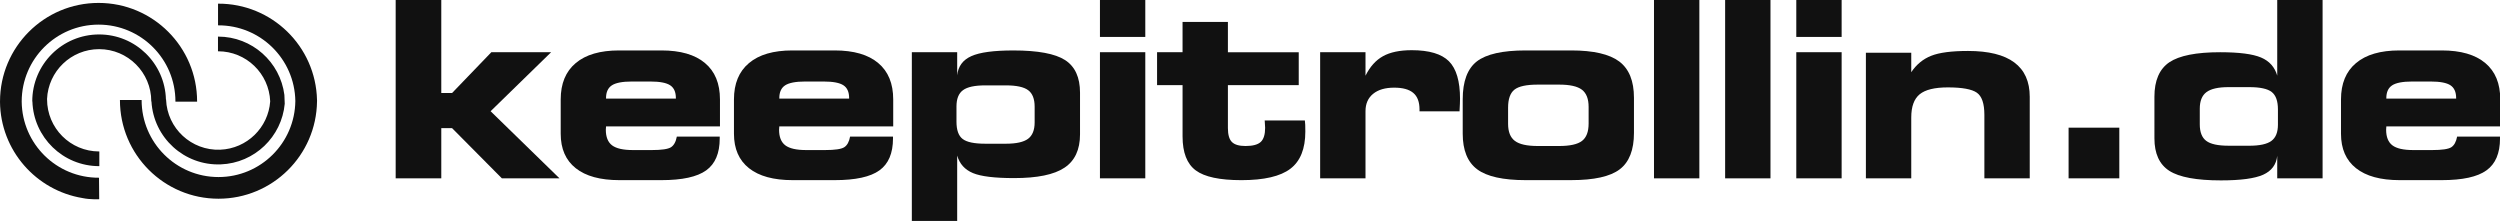 <?xml version="1.0" encoding="utf-8"?>
<!-- Generator: Adobe Illustrator 16.0.0, SVG Export Plug-In . SVG Version: 6.00 Build 0)  -->
<!DOCTYPE svg PUBLIC "-//W3C//DTD SVG 1.1//EN" "http://www.w3.org/Graphics/SVG/1.1/DTD/svg11.dtd">
<svg version="1.1" id="Ebene_1" xmlns="http://www.w3.org/2000/svg" xmlns:xlink="http://www.w3.org/1999/xlink" x="0px" y="0px"
	 width="176.863px" height="15.629px" viewBox="0 0 176.863 15.629" enable-background="new 0 0 176.863 15.629"
	 xml:space="preserve">
<g>
	<path fill="#111111" d="M22.429,7.084V7.077l-0.002-0.004c-0.085-3.797-3.198-6.833-7.002-6.814v1.534
		c2.982-0.02,5.422,2.369,5.469,5.351c-0.032,2.977-2.453,5.381-5.437,5.381c-3.003,0-5.438-2.438-5.438-5.44
		c0,0,0-0.007,0.001-0.011H8.485l0,0.011c0,3.852,3.122,6.973,6.972,6.973c3.821,0,6.923-3.072,6.971-6.883h0v-0.01
		c0-0.007,0-0.011,0-0.011C22.428,7.127,22.429,7.106,22.429,7.084z"/>
	<path fill="#111111" d="M20.119,6.716c-0.296-2.328-2.282-4.127-4.69-4.127c-0.001,0-0.006,0-0.008,0v1.039
		c0.002,0,0.007,0,0.008,0c1.988,0,3.607,1.571,3.686,3.542c-0.132,1.854-1.64,3.347-3.539,3.421
		c-2.034,0.077-3.749-1.51-3.827-3.544V7.038h-0.01c-0.069-2.554-2.157-4.601-4.726-4.601c-2.612,0-4.73,2.116-4.73,4.73l0,0.008
		h0.009c0.08,2.542,2.164,4.579,4.726,4.579c0.003,0,0.006,0,0.009,0v-1.039c-0.003,0-0.005,0-0.009,0
		c-2.039,0-3.689-1.651-3.689-3.691c0,0,0-0.013,0-0.021H3.328C3.414,5.041,5.03,3.477,7.013,3.477c2.037,0,3.689,1.652,3.689,3.691
		v0.008h0.013c0.148,2.566,2.322,4.552,4.902,4.453c2.401-0.092,4.314-1.96,4.527-4.289L20.119,6.716z"/>
	<path fill="#111111" d="M6.973,0.207c-3.851,0-6.972,3.121-6.972,6.973v0.009H0v0.014c0.034,3.441,2.555,6.271,5.838,6.809
		c0.005,0,0.01,0.004,0.017,0.004c0.537,0.111,1.163,0.078,1.163,0.078l-0.014-1.521c-2.993,0.019-5.438-2.384-5.469-5.379l0,0V7.18
		c0-3.004,2.435-5.438,5.438-5.438c3.003,0,5.438,2.435,5.438,5.438v0.013h1.533l0-0.013C13.945,3.328,10.823,0.207,6.973,0.207z"/>
	<g>
		<path fill="#111111" d="M31.219,6.58h0.763l2.777-2.885h4.229l-4.28,4.173l4.874,4.749h-4.076l-3.524-3.551h-0.763v3.551h-3.227V0
			h3.227V6.58z"/>
		<path fill="#111111" d="M47.883,9.662h3.034v0.134c0,1.045-0.32,1.799-0.958,2.257c-0.641,0.462-1.696,0.691-3.167,0.691h-2.978
			c-1.345,0-2.374-0.281-3.083-0.844c-0.71-0.561-1.064-1.374-1.064-2.438V7.034c0-1.121,0.354-1.978,1.064-2.572
			c0.709-0.598,1.732-0.894,3.066-0.894h2.994c1.347,0,2.374,0.296,3.081,0.891c0.707,0.59,1.062,1.448,1.062,2.575v1.907h-8.059
			c0,0.029-0.003,0.068-0.009,0.126c-0.005,0.059-0.007,0.094-0.007,0.112c0,0.512,0.147,0.879,0.443,1.104
			c0.296,0.222,0.786,0.333,1.467,0.333h1.345c0.694,0,1.145-0.067,1.354-0.199C47.676,10.282,47.815,10.032,47.883,9.662z
			 M42.875,6.977h4.94V6.941c0-0.429-0.134-0.73-0.403-0.907c-0.268-0.177-0.733-0.267-1.399-0.267h-1.32
			c-0.666,0-1.134,0.092-1.408,0.271c-0.274,0.181-0.411,0.48-0.411,0.903V6.977z"/>
		<path fill="#111111" d="M60.14,9.662h3.035v0.134c0,1.045-0.32,1.799-0.96,2.257c-0.639,0.462-1.695,0.691-3.165,0.691h-2.978
			c-1.346,0-2.374-0.281-3.084-0.844c-0.709-0.561-1.064-1.374-1.064-2.438V7.034c0-1.121,0.355-1.978,1.064-2.572
			c0.71-0.598,1.731-0.894,3.067-0.894h2.994c1.346,0,2.374,0.296,3.08,0.891c0.708,0.59,1.062,1.448,1.062,2.575v1.907h-8.059
			c0,0.029-0.003,0.068-0.008,0.126c-0.006,0.059-0.008,0.094-0.008,0.112c0,0.512,0.147,0.879,0.443,1.104
			c0.296,0.222,0.785,0.333,1.467,0.333h1.345c0.693,0,1.146-0.067,1.354-0.199C59.935,10.282,60.073,10.032,60.14,9.662z
			 M55.133,6.977h4.939V6.941c0-0.429-0.133-0.73-0.402-0.907c-0.268-0.177-0.734-0.267-1.399-0.267h-1.32
			c-0.665,0-1.133,0.092-1.408,0.271c-0.274,0.181-0.41,0.48-0.41,0.903V6.977z"/>
		<path fill="#111111" d="M67.716,11.007v4.622h-3.208V3.695h3.208v1.633c0.068-0.635,0.4-1.088,0.998-1.355
			c0.596-0.271,1.59-0.404,2.982-0.404c1.73,0,2.949,0.228,3.652,0.68c0.704,0.454,1.058,1.222,1.058,2.308v2.95
			c0,1.085-0.368,1.873-1.103,2.359c-0.736,0.491-1.92,0.733-3.557,0.733c-1.369,0-2.34-0.115-2.914-0.354
			S67.886,11.595,67.716,11.007z M69.703,6.04c-0.741,0-1.267,0.111-1.575,0.339c-0.309,0.225-0.462,0.61-0.462,1.152v1.076
			c0,0.595,0.145,1.002,0.437,1.224c0.291,0.226,0.825,0.336,1.6,0.336h1.463c0.729,0,1.251-0.116,1.563-0.347
			c0.311-0.232,0.467-0.618,0.467-1.162V7.546c0-0.545-0.152-0.937-0.455-1.163c-0.304-0.229-0.829-0.343-1.576-0.343H69.703z"/>
		<path fill="#111111" d="M81.024,2.615h-3.208V0h3.208V2.615z M81.024,12.617h-3.208V3.695h3.208V12.617z"/>
		<path fill="#111111" d="M83.66,6.021h-1.803V3.695h1.803V1.55h3.208v2.146h5.011v2.326h-5.011v3.035
			c0,0.47,0.093,0.799,0.284,0.989c0.188,0.189,0.509,0.283,0.961,0.283c0.513,0,0.873-0.096,1.08-0.289
			c0.205-0.192,0.309-0.525,0.309-1c0-0.095-0.009-0.252-0.027-0.468c-0.005-0.021-0.006-0.037-0.006-0.05h2.844
			c0.012,0.095,0.021,0.199,0.026,0.311c0.006,0.11,0.007,0.267,0.007,0.474c0,1.216-0.351,2.095-1.057,2.631
			c-0.705,0.538-1.86,0.807-3.464,0.807c-1.535,0-2.613-0.229-3.233-0.692c-0.621-0.462-0.931-1.263-0.931-2.403V6.021z"/>
		<path fill="#111111" d="M96.603,5.356c0.315-0.638,0.729-1.099,1.237-1.38c0.51-0.283,1.187-0.425,2.031-0.425
			c1.238,0,2.118,0.263,2.638,0.787c0.521,0.525,0.781,1.41,0.781,2.648c0,0.181-0.011,0.46-0.033,0.84v0.051h-2.833V7.742
			c0-0.527-0.146-0.919-0.438-1.166c-0.292-0.25-0.743-0.375-1.354-0.375c-0.633,0-1.131,0.144-1.49,0.437
			c-0.359,0.292-0.539,0.702-0.539,1.222v4.758h-3.209V3.695h3.209V5.356z"/>
		<path fill="#111111" d="M107.944,12.744c-1.607,0-2.752-0.253-3.437-0.764c-0.686-0.51-1.027-1.352-1.027-2.525V7.026
			c0-1.27,0.334-2.164,1.001-2.684c0.668-0.514,1.816-0.774,3.445-0.774h3.23c1.576,0,2.708,0.263,3.401,0.784
			c0.692,0.525,1.038,1.378,1.038,2.566v2.484c0,1.206-0.336,2.067-1.008,2.577c-0.671,0.511-1.815,0.764-3.43,0.764H107.944z
			 M108.792,10.329h1.509c0.768,0,1.307-0.12,1.619-0.361c0.311-0.24,0.467-0.646,0.467-1.226V7.562c0-0.57-0.16-0.977-0.476-1.217
			c-0.316-0.24-0.853-0.359-1.61-0.359h-1.509c-0.797,0-1.347,0.117-1.65,0.354c-0.301,0.238-0.452,0.663-0.452,1.273v1.147
			c0,0.564,0.159,0.967,0.479,1.207C107.487,10.209,108.028,10.329,108.792,10.329z"/>
		<path fill="#111111" d="M120.221,12.617h-3.209V0h3.209V12.617z"/>
		<path fill="#111111" d="M125.253,12.617h-3.208V0h3.208V12.617z"/>
		<path fill="#111111" d="M130.287,2.615h-3.208V0h3.208V2.615z M130.287,12.617h-3.208V3.695h3.208V12.617z"/>
		<path fill="#111111" d="M135.212,12.617h-3.209V3.732h3.209v1.374c0.368-0.548,0.838-0.933,1.414-1.16
			c0.575-0.228,1.442-0.341,2.603-0.341c1.456,0,2.547,0.271,3.273,0.813c0.728,0.541,1.092,1.35,1.092,2.428v5.771h-3.209V8.12
			c0-0.796-0.178-1.315-0.535-1.564c-0.357-0.248-1.039-0.373-2.047-0.373c-0.935,0-1.6,0.162-1.997,0.488
			c-0.397,0.328-0.594,0.87-0.594,1.637V12.617z"/>
		<path fill="#111111" d="M149.931,12.617h-3.588V9.03h3.588V12.617z"/>
		<path fill="#111111" d="M161.103,5.351V0h3.209v12.617h-3.209v-1.594c-0.068,0.626-0.401,1.07-0.997,1.339
			c-0.597,0.267-1.592,0.4-2.983,0.4c-1.73,0-2.949-0.224-3.654-0.676c-0.702-0.453-1.054-1.218-1.054-2.3V6.843
			c0-1.147,0.352-1.958,1.054-2.437c0.706-0.473,1.904-0.711,3.594-0.711c1.343,0,2.306,0.124,2.895,0.374
			C160.545,4.317,160.927,4.743,161.103,5.351z M159.118,10.31c0.74,0,1.265-0.113,1.573-0.342c0.31-0.228,0.462-0.613,0.462-1.153
			V7.745c0-0.596-0.146-1.007-0.442-1.238c-0.294-0.229-0.824-0.343-1.593-0.343h-1.459c-0.729,0-1.25,0.119-1.565,0.356
			c-0.314,0.236-0.47,0.625-0.47,1.169v1.106c0,0.548,0.149,0.937,0.453,1.168c0.303,0.23,0.829,0.346,1.582,0.346H159.118z"/>
		<path fill="#111111" d="M173.83,9.662h3.034v0.134c0,1.045-0.32,1.799-0.96,2.257c-0.638,0.462-1.694,0.691-3.166,0.691h-2.977
			c-1.346,0-2.374-0.281-3.083-0.844c-0.71-0.561-1.064-1.374-1.064-2.438V7.034c0-1.121,0.354-1.978,1.064-2.572
			c0.709-0.598,1.732-0.894,3.067-0.894h2.993c1.348,0,2.374,0.296,3.083,0.891c0.706,0.59,1.061,1.448,1.061,2.575v1.907h-8.059
			c0,0.029-0.002,0.068-0.009,0.126c-0.004,0.059-0.006,0.094-0.006,0.112c0,0.512,0.147,0.879,0.444,1.104
			c0.293,0.222,0.785,0.333,1.465,0.333h1.346c0.693,0,1.145-0.067,1.354-0.199C173.623,10.282,173.761,10.032,173.83,9.662z
			 M168.821,6.977h4.94V6.941c0-0.429-0.135-0.73-0.402-0.907c-0.269-0.177-0.734-0.267-1.399-0.267h-1.321
			c-0.664,0-1.135,0.092-1.407,0.271c-0.274,0.181-0.411,0.48-0.411,0.903V6.977z"/>
	</g>
</g>
</svg>
